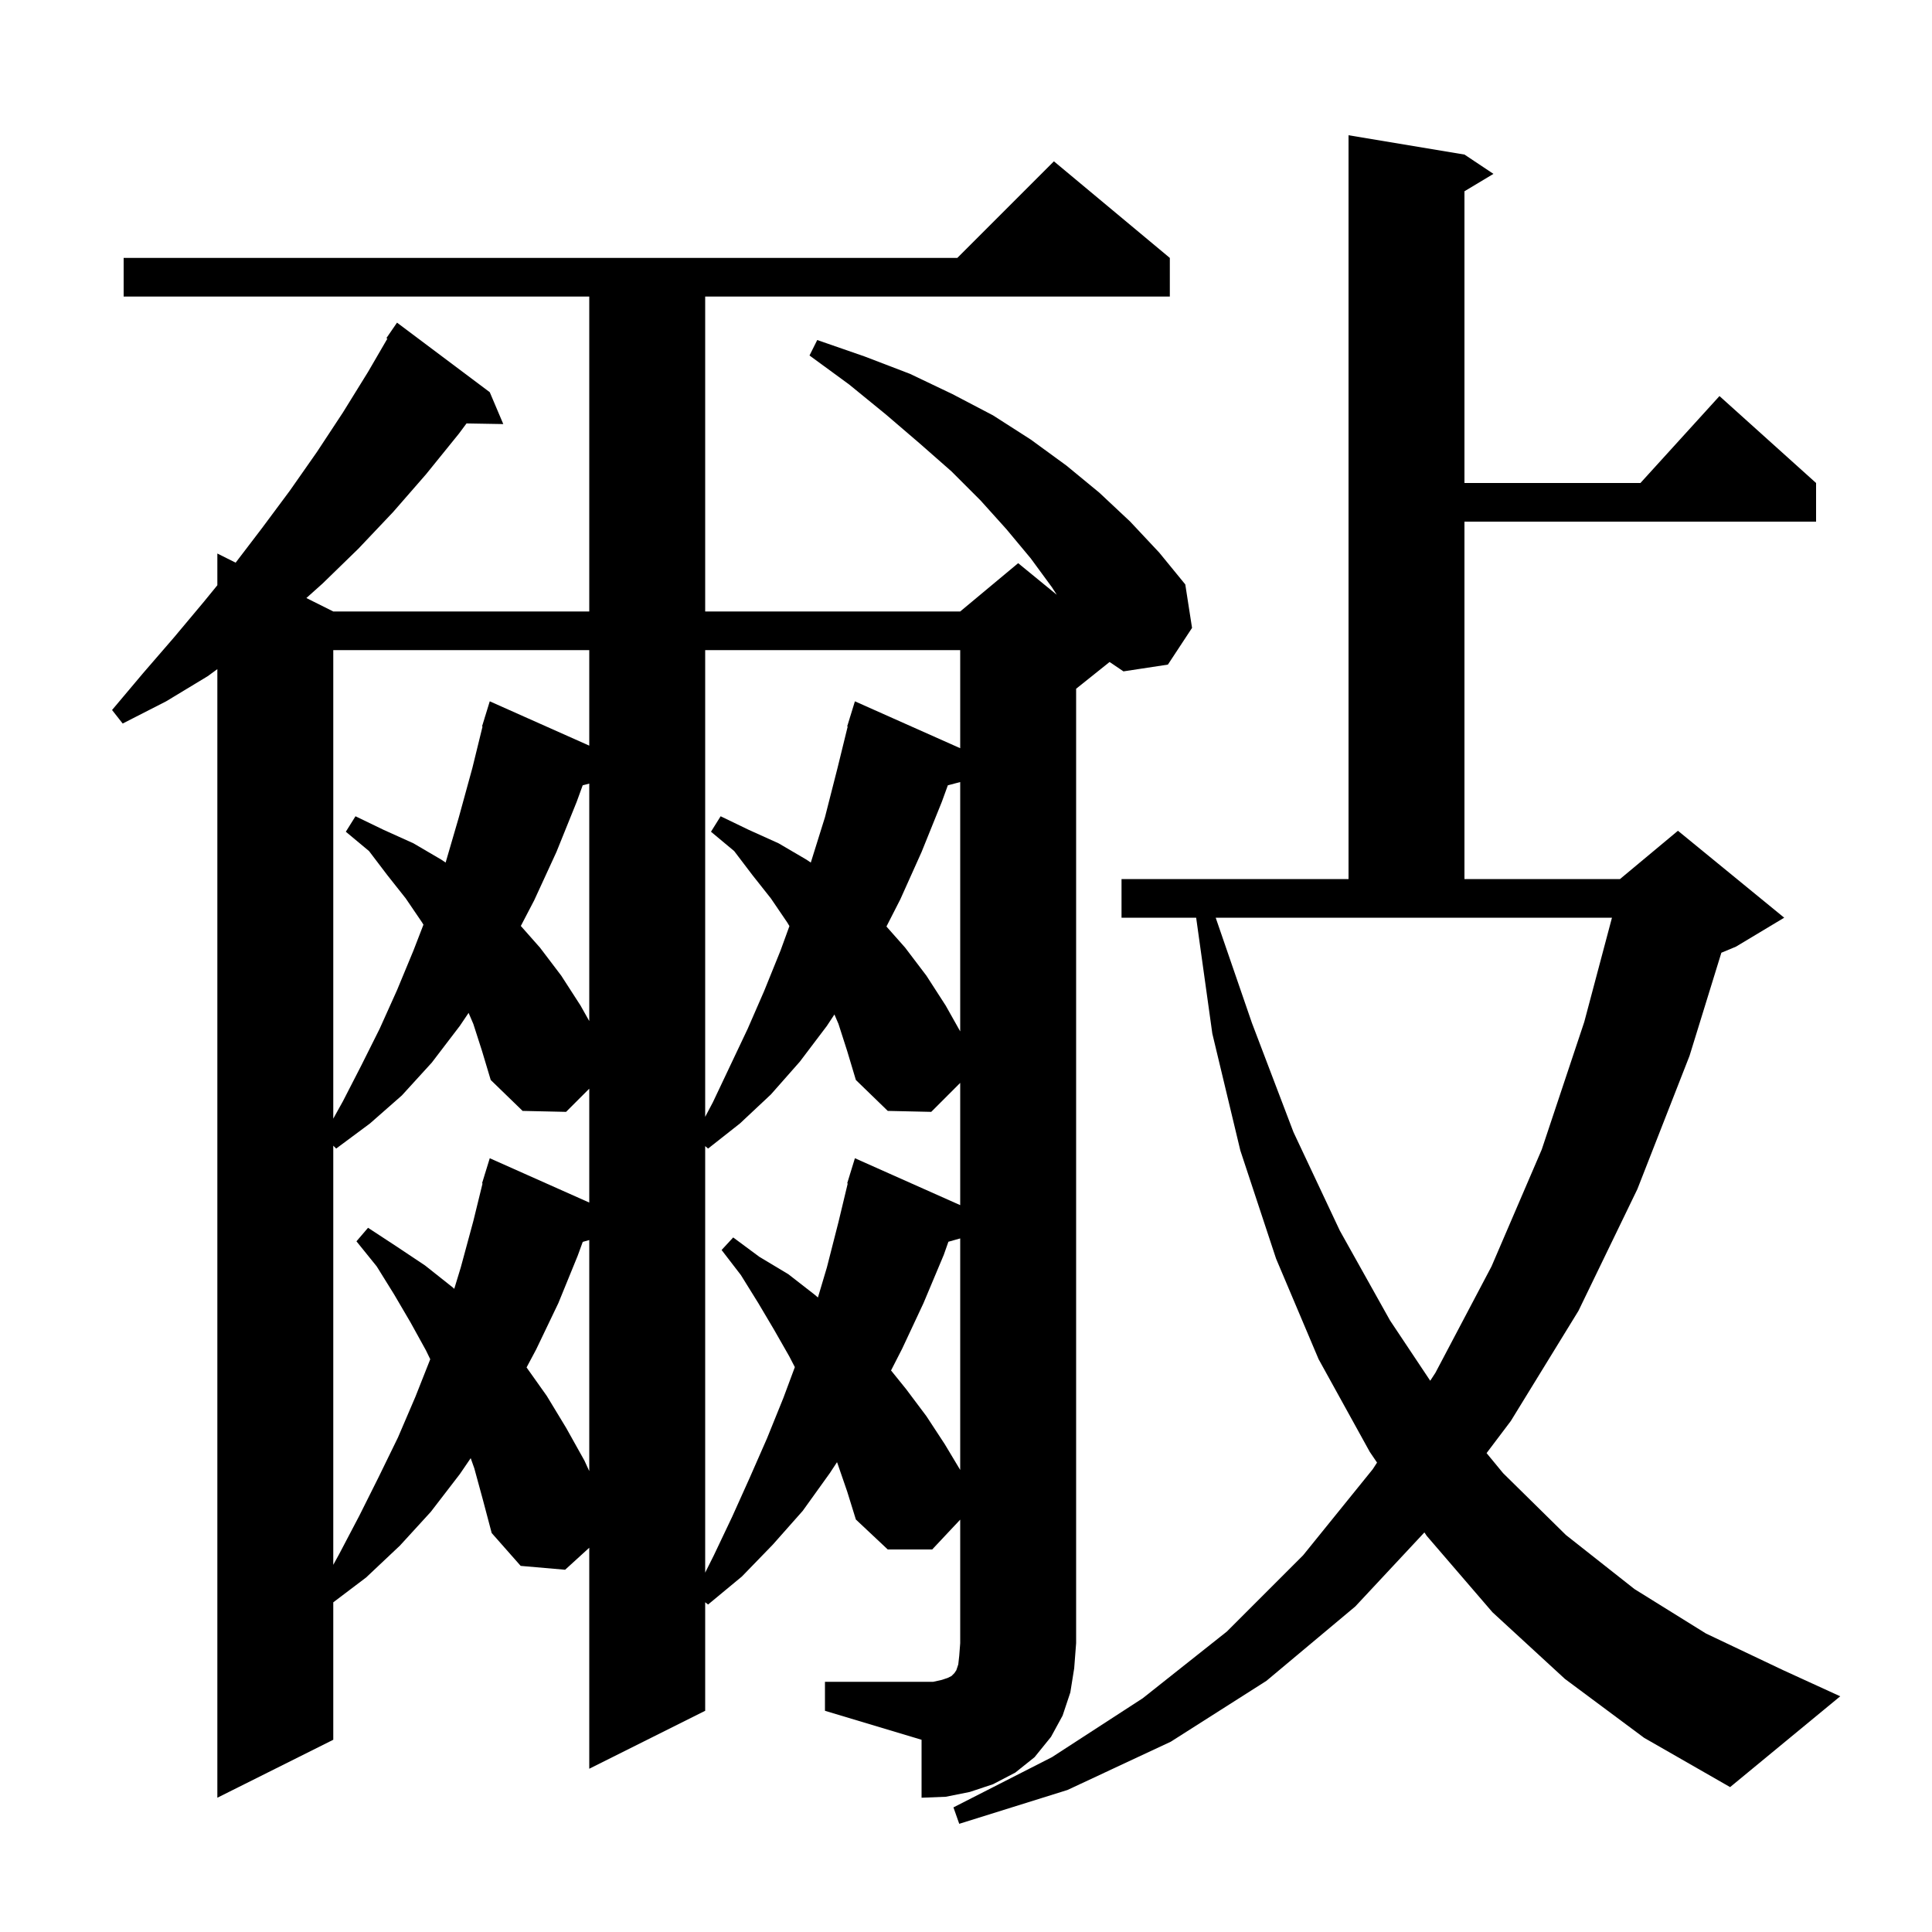 <svg xmlns="http://www.w3.org/2000/svg" xmlns:xlink="http://www.w3.org/1999/xlink" version="1.1" baseProfile="full" viewBox="0 0 200 200" width="200" height="200"><g fill="currentColor"><path d="M 162.0 173.8 L 154.5 166.9 L 147.7 159.0 L 147.453 158.636 L 140.3 166.3 L 131.1 174.0 L 121.2 180.3 L 110.5 185.3 L 99.3 188.8 L 98.7 187.1 L 108.9 181.9 L 118.3 175.8 L 127.0 168.9 L 134.9 161.0 L 142.1 152.1 L 142.551 151.407 L 141.8 150.3 L 136.5 140.7 L 132.1 130.3 L 128.4 119.1 L 125.5 107.0 L 123.826 95.0 L 116.1 95.0 L 116.1 91.0 L 139.6 91.0 L 139.6 14.0 L 151.6 16.0 L 154.6 18.0 L 151.6 19.8 L 151.6 50.0 L 169.818 50.0 L 178.0 41.0 L 188.0 50.0 L 188.0 54.0 L 151.6 54.0 L 151.6 91.0 L 167.7 91.0 L 173.7 86.0 L 184.7 95.0 L 179.7 98.0 L 178.195 98.627 L 174.9 109.3 L 169.5 123.1 L 163.4 135.7 L 156.4 147.1 L 153.89 150.425 L 155.6 152.5 L 162.1 158.9 L 169.2 164.5 L 176.6 169.1 L 184.6 172.9 L 190.5 175.6 L 179.1 185.0 L 170.2 179.9 Z M 85.4 174.1 L 96.6 174.1 L 97.5 173.9 L 98.1 173.7 L 98.5 173.5 L 98.8 173.2 L 99.0 172.9 L 99.2 172.3 L 99.3 171.4 L 99.4 170.1 L 99.4 157.313 L 96.5 160.4 L 91.9 160.4 L 88.6 157.3 L 87.7 154.4 L 86.7 151.5 L 86.647 151.365 L 85.9 152.5 L 83.1 156.4 L 80.0 159.9 L 76.8 163.2 L 73.3 166.1 L 73.0 165.864 L 73.0 177.1 L 61.0 183.1 L 61.0 160.221 L 58.5 162.5 L 53.9 162.1 L 50.9 158.7 L 50.0 155.3 L 49.1 152.0 L 48.727 150.949 L 47.6 152.6 L 44.6 156.5 L 41.4 160.0 L 37.9 163.3 L 34.5 165.873 L 34.5 180.1 L 22.5 186.1 L 22.5 69.268 L 21.5 70.0 L 17.2 72.6 L 12.7 74.9 L 11.6 73.5 L 14.8 69.7 L 18.0 66.0 L 21.1 62.3 L 22.5 60.584 L 22.5 57.3 L 24.393 58.247 L 27.1 54.7 L 30.0 50.8 L 32.8 46.8 L 35.5 42.7 L 38.1 38.5 L 40.103 35.054 L 40.0 35.0 L 41.1 33.4 L 50.7 40.6 L 52.1 43.9 L 48.293 43.834 L 47.5 44.9 L 44.1 49.1 L 40.7 53.0 L 37.1 56.8 L 33.4 60.4 L 31.715 61.908 L 34.5 63.3 L 61.0 63.3 L 61.0 30.7 L 12.8 30.7 L 12.8 26.7 L 99.1 26.7 L 109.1 16.7 L 121.1 26.7 L 121.1 30.7 L 73.0 30.7 L 73.0 63.3 L 99.4 63.3 L 105.4 58.3 L 109.397 61.57 L 108.9 60.8 L 106.7 57.8 L 104.2 54.8 L 101.5 51.8 L 98.5 48.8 L 95.2 45.9 L 91.7 42.9 L 87.9 39.8 L 83.8 36.8 L 84.6 35.2 L 89.5 36.9 L 94.2 38.7 L 98.6 40.8 L 102.8 43.0 L 106.7 45.5 L 110.4 48.2 L 113.8 51.0 L 117.0 54.0 L 120.0 57.2 L 122.7 60.5 L 123.4 65.0 L 120.9 68.8 L 116.3 69.5 L 114.863 68.529 L 111.4 71.3 L 111.4 170.1 L 111.2 172.7 L 110.8 175.2 L 110.0 177.6 L 108.8 179.8 L 107.1 181.9 L 105.1 183.5 L 102.8 184.7 L 100.4 185.5 L 97.9 186.0 L 95.4 186.1 L 95.4 180.1 L 85.4 177.1 Z M 86.8 106.0 L 86.379 105.017 L 85.6 106.2 L 82.8 109.9 L 79.8 113.3 L 76.6 116.3 L 73.3 118.9 L 73.0 118.643 L 73.0 162.8 L 73.9 161.0 L 75.8 157.0 L 77.6 153.0 L 79.4 148.9 L 81.1 144.7 L 82.282 141.523 L 81.7 140.4 L 80.1 137.6 L 78.5 134.9 L 76.7 132.0 L 74.7 129.4 L 75.9 128.1 L 78.6 130.1 L 81.6 131.9 L 84.3 134.0 L 84.672 134.315 L 85.6 131.2 L 86.8 126.5 L 87.757 122.511 L 87.7 122.5 L 87.973 121.614 L 88.0 121.5 L 88.007 121.502 L 88.5 119.9 L 99.4 124.755 L 99.4 112.1 L 96.4 115.1 L 91.9 115.0 L 88.6 111.8 L 87.7 108.8 Z M 49.0 106.0 L 48.509 104.854 L 47.6 106.2 L 44.7 110.0 L 41.6 113.4 L 38.3 116.3 L 34.8 118.9 L 34.5 118.6 L 34.5 161.991 L 35.1 160.9 L 37.2 156.9 L 39.2 152.9 L 41.2 148.8 L 43.0 144.6 L 44.539 140.708 L 44.1 139.8 L 42.5 136.9 L 40.8 134.0 L 39.0 131.1 L 36.9 128.5 L 38.1 127.1 L 41.0 129.0 L 44.0 131.0 L 46.9 133.3 L 47.024 133.42 L 47.7 131.2 L 49.0 126.4 L 49.953 122.51 L 49.9 122.5 L 50.17 121.623 L 50.2 121.5 L 50.207 121.502 L 50.7 119.9 L 61.0 124.488 L 61.0 112.7 L 58.6 115.1 L 54.1 115.0 L 50.8 111.8 L 49.9 108.8 Z M 60.326 128.559 L 59.8 130.0 L 57.8 134.9 L 55.5 139.7 L 54.51 141.556 L 56.6 144.5 L 58.6 147.8 L 60.5 151.2 L 61.0 152.288 L 61.0 128.37 Z M 98.178 128.545 L 97.7 129.9 L 95.6 134.9 L 93.4 139.6 L 92.24 141.869 L 93.8 143.8 L 95.9 146.6 L 97.8 149.5 L 99.4 152.167 L 99.4 128.202 Z M 129.6 105.9 L 133.9 117.2 L 138.7 127.4 L 143.9 136.7 L 148.057 142.935 L 148.6 142.1 L 154.4 131.1 L 159.6 119.0 L 164.0 105.8 L 166.87 95.0 L 125.848 95.0 Z M 34.5 67.3 L 34.5 115.8 L 35.5 114.0 L 37.4 110.3 L 39.3 106.5 L 41.1 102.5 L 42.8 98.4 L 43.834 95.724 L 43.7 95.5 L 42.0 93.0 L 40.1 90.6 L 38.2 88.1 L 35.8 86.1 L 36.8 84.5 L 39.7 85.9 L 42.8 87.3 L 45.7 89.0 L 46.131 89.293 L 47.5 84.6 L 48.9 79.5 L 49.952 75.21 L 49.9 75.2 L 50.17 74.323 L 50.2 74.2 L 50.207 74.202 L 50.7 72.6 L 61.0 77.188 L 61.0 67.3 Z M 73.0 67.3 L 73.0 115.616 L 73.8 114.1 L 77.4 106.5 L 79.1 102.6 L 80.8 98.4 L 81.721 95.868 L 81.5 95.5 L 79.8 93.0 L 77.9 90.6 L 76.0 88.1 L 73.6 86.1 L 74.6 84.5 L 77.5 85.9 L 80.6 87.3 L 83.5 89.0 L 83.933 89.294 L 85.4 84.6 L 86.7 79.5 L 87.752 75.21 L 87.7 75.2 L 87.97 74.323 L 88.0 74.2 L 88.007 74.202 L 88.5 72.6 L 99.4 77.455 L 99.4 67.3 Z M 98.12 81.295 L 97.5 83.0 L 95.4 88.2 L 93.2 93.1 L 91.764 95.912 L 93.7 98.1 L 95.9 101.0 L 97.9 104.1 L 99.4 106.767 L 99.4 80.958 Z M 60.32 81.295 L 59.7 83.0 L 57.6 88.2 L 55.3 93.2 L 53.915 95.856 L 55.9 98.1 L 58.1 101.0 L 60.1 104.1 L 61.0 105.7 L 61.0 81.116 Z "/></g></svg>